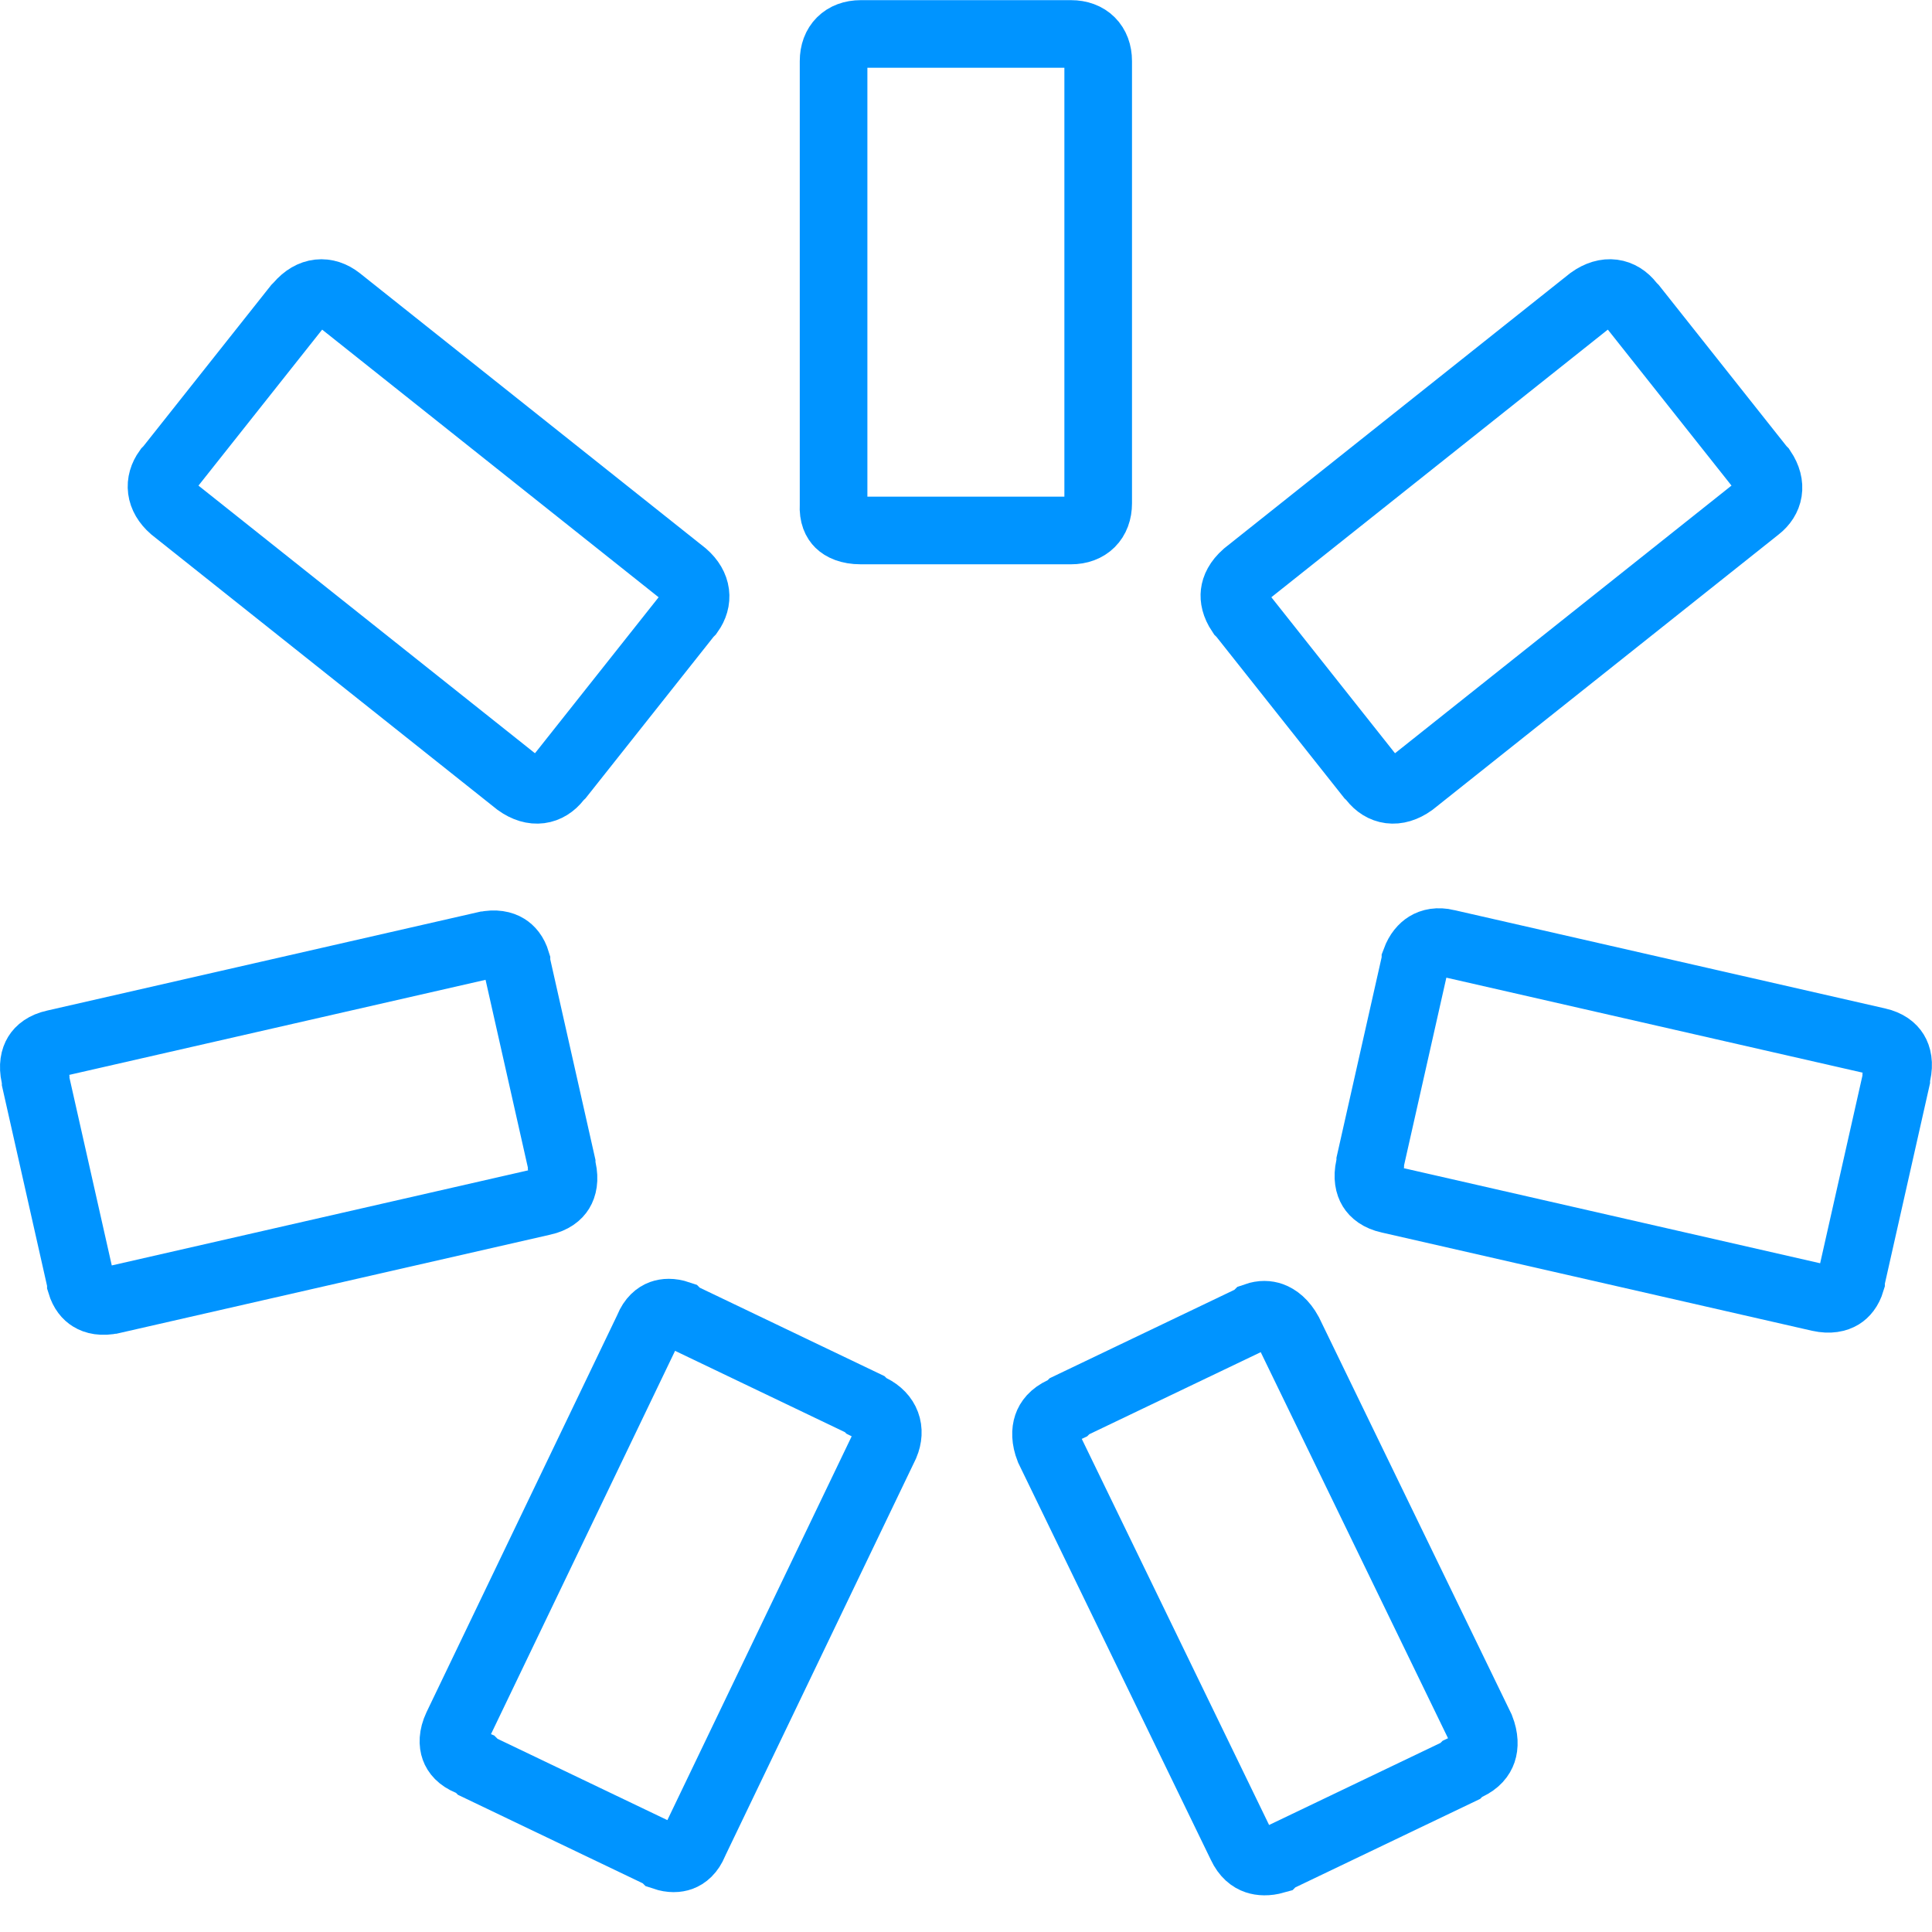 <?xml version="1.0" encoding="UTF-8"?> <svg xmlns="http://www.w3.org/2000/svg" width="50" height="50" viewBox="0 0 50 50" fill="none"><path d="M21.572 13.073L21.573 13.05V13.027V1.581C21.573 1.149 21.843 0.879 22.275 0.879H22.326H27.668H27.718C28.151 0.879 28.421 1.149 28.421 1.581V13.027C28.421 13.46 28.151 13.729 27.718 13.729H27.668H22.326H22.275C21.974 13.729 21.802 13.636 21.717 13.553C21.639 13.476 21.558 13.338 21.572 13.073Z" stroke="#0094FF" stroke-width="1.75"></path><path d="M14.491 20.083L14.454 20.12L14.422 20.161C14.18 20.47 13.81 20.552 13.401 20.259L4.477 13.161C4.126 12.853 4.1 12.486 4.325 12.172L4.333 12.164L4.369 12.128L4.4 12.088L7.676 7.956L7.691 7.941L7.715 7.917L7.737 7.892C8.057 7.519 8.443 7.5 8.768 7.755L17.705 14.864C18.056 15.171 18.082 15.538 17.857 15.853L17.849 15.861L17.813 15.896L17.782 15.936L14.507 20.068L14.491 20.083Z" stroke="#0094FF" stroke-width="1.75"></path><path d="M13.388 25.024L14.536 30.118V30.167L14.557 30.261C14.617 30.531 14.568 30.712 14.501 30.821C14.436 30.927 14.306 31.043 14.051 31.099L14.051 31.099L14.046 31.1L2.91 33.643C2.91 33.643 2.909 33.643 2.908 33.643C2.64 33.703 2.459 33.654 2.35 33.586C2.256 33.529 2.154 33.42 2.093 33.217V33.179L2.071 33.084L0.923 27.99V27.94L0.902 27.846C0.842 27.577 0.891 27.396 0.958 27.287C1.023 27.181 1.153 27.065 1.408 27.008L1.408 27.008L1.413 27.007L12.549 24.464C12.549 24.464 12.55 24.464 12.551 24.464C12.819 24.405 13 24.454 13.108 24.521C13.203 24.579 13.305 24.687 13.366 24.89V24.929L13.388 25.024Z" stroke="#0094FF" stroke-width="1.75"></path><path d="M17.731 34.114L22.378 36.339L22.423 36.384L22.55 36.447C22.944 36.644 23.07 37.005 22.908 37.388L17.981 47.648L17.971 47.671L17.961 47.694C17.867 47.921 17.735 48.021 17.62 48.063C17.52 48.099 17.372 48.113 17.18 48.048L17.146 48.014L17.011 47.95L12.364 45.725L12.296 45.657L12.134 45.59C11.907 45.496 11.806 45.364 11.765 45.249C11.722 45.129 11.71 44.94 11.828 44.688L16.761 34.416L16.772 34.393L16.781 34.37C16.875 34.143 17.007 34.043 17.122 34.001C17.222 33.965 17.37 33.951 17.563 34.016L17.596 34.049L17.731 34.114Z" stroke="#0094FF" stroke-width="1.75"></path><path d="M32.325 34.169L32.46 34.104L32.499 34.065C32.66 34.009 32.796 34.018 32.906 34.057C33.045 34.107 33.214 34.23 33.355 34.489L38.32 44.723C38.422 44.984 38.415 45.189 38.368 45.327C38.323 45.459 38.22 45.602 37.984 45.713L37.846 45.778L37.793 45.831L33.146 48.056L33.011 48.12L32.994 48.137C32.792 48.194 32.63 48.182 32.514 48.143C32.383 48.099 32.239 47.995 32.128 47.76L32.128 47.76L32.124 47.751L27.151 37.501C27.049 37.24 27.057 37.035 27.104 36.897C27.148 36.766 27.251 36.622 27.487 36.511L27.625 36.446L27.678 36.393L32.325 34.169Z" stroke="#0094FF" stroke-width="1.75"></path><path d="M36.61 24.967L36.632 24.872V24.859C36.71 24.648 36.824 24.528 36.928 24.464C37.044 24.392 37.211 24.352 37.439 24.405L37.444 24.407L48.586 26.95L48.586 26.95L48.59 26.951C48.846 27.008 48.975 27.124 49.04 27.23C49.107 27.339 49.156 27.52 49.096 27.79L49.075 27.883V27.933L47.927 33.027L47.905 33.122V33.16C47.844 33.363 47.742 33.472 47.648 33.53C47.539 33.597 47.358 33.646 47.09 33.587L35.952 31.044L35.952 31.044L35.947 31.043C35.692 30.986 35.562 30.87 35.497 30.764C35.43 30.655 35.381 30.474 35.441 30.204L35.462 30.11V30.061L36.61 24.967Z" stroke="#0094FF" stroke-width="1.75"></path><path d="M32.166 15.936L32.135 15.896L32.101 15.863C31.961 15.654 31.934 15.48 31.949 15.352C31.965 15.216 32.037 15.044 32.242 14.864L41.167 7.765C41.576 7.472 41.946 7.555 42.188 7.863L42.22 7.904L42.257 7.941L42.272 7.956L45.548 12.088L45.579 12.128L45.612 12.161C45.875 12.556 45.788 12.911 45.489 13.146L45.489 13.146L45.485 13.149L36.547 20.259C36.138 20.552 35.768 20.47 35.526 20.161L35.494 20.12L35.457 20.083L35.441 20.068L32.166 15.936Z" stroke="#0094FF" stroke-width="1.75"></path></svg> 